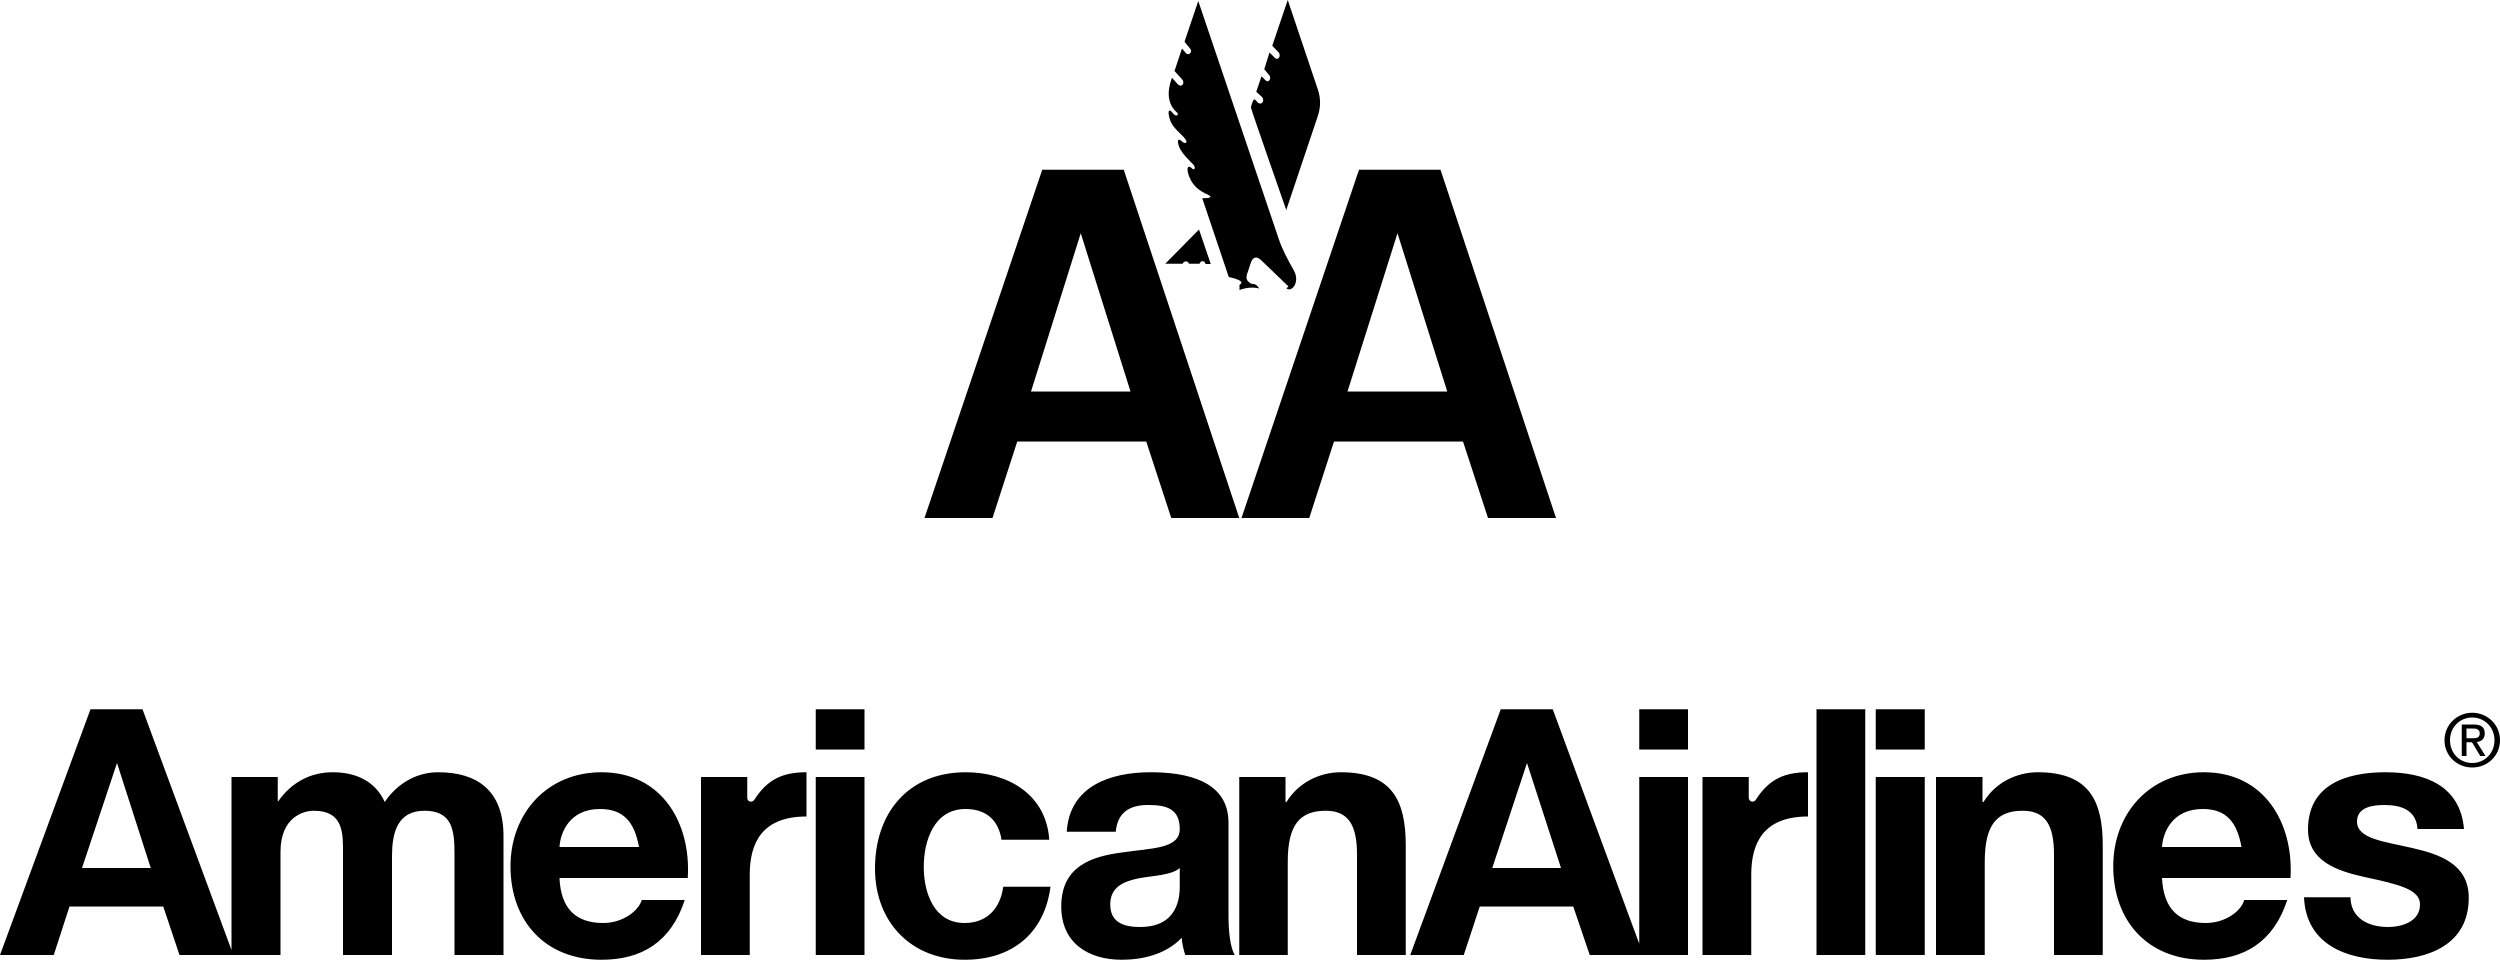 <!--?xml version="1.0" standalone="no"?--><svg xmlns="http://www.w3.org/2000/svg" viewBox="0 0 720 276.408"><title>AMERIAIR - SVG vector logo - www.oklogos.com</title><path d="M472.104 271.801v-48.024h14.041v51.264h-28.297l-4.752-13.968h-26.928l-4.607 13.968h-15.408l26.064-70.775h14.975l24.912 67.535zm-42.336-21.817h19.801l-9.793-30.24-10.008 30.24zm192.888 2.88c.432 8.856 4.752 12.96 12.6 12.96 5.688 0 10.225-3.456 11.088-6.624h12.385c-3.961 12.096-12.385 17.208-23.977 17.208-16.127 0-26.137-11.088-26.137-26.928 0-15.336 10.584-27.072 26.137-27.072 17.424 0 25.848 14.688 24.912 30.456h-37.008zm0-8.927h22.896c-1.297-7.128-4.32-10.944-11.16-10.944-8.927-.001-11.519 6.984-11.736 10.944zm-461.52 8.927c.36 8.856 4.752 12.96 12.6 12.96 5.616 0 10.152-3.456 11.088-6.624h12.384c-3.96 12.096-12.384 17.208-23.976 17.208-16.2 0-26.208-11.088-26.208-26.928 0-15.336 10.656-27.072 26.208-27.072 17.424 0 25.848 14.688 24.84 30.456h-36.936zm0-8.927h22.896c-1.296-7.128-4.392-10.944-11.231-10.944-8.929-.001-11.449 6.984-11.665 10.944zm56.016-13.464c3.816-6.049 8.28-8.064 15.12-8.064v12.744c-12.96 0-16.344 7.775-16.344 16.775v23.112h-14.04v-51.264h13.32v5.976c0 1.08 1.152 1.513 1.944.721zm17.784-6.697h14.04v51.264h-14.04v-51.264zm14.04-7.92h-14.04v-11.592h14.04v11.592zm39.456 25.993c-.864-5.761-4.536-8.856-10.368-8.856-9.072 0-12.024 9.145-12.024 16.704 0 7.272 2.88 16.128 11.736 16.128 6.48 0 10.296-4.176 11.16-10.439h13.608c-1.8 13.607-11.232 21.023-24.696 21.023-15.48 0-25.848-10.872-25.848-26.28 0-15.911 9.504-27.72 26.136-27.72 12.096 0 23.184 6.336 24.048 19.44h-13.752zm17.208 19.223c0-11.592 8.712-14.4 17.424-15.552 8.64-1.296 16.704-1.009 16.704-6.769 0-6.048-4.176-6.912-9.144-6.912-5.328 0-8.784 2.16-9.288 7.704h-14.112c.792-13.176 12.6-17.136 24.12-17.136 10.152 0 22.464 2.304 22.464 14.544v26.712c0 4.608.504 9.288 1.8 11.376h-14.256c-.504-1.584-.936-3.312-1.008-4.968-4.464 4.68-11.016 6.336-17.28 6.336-9.648.001-17.424-4.823-17.424-15.335zm14.112-.576c0 5.256 4.032 6.48 8.568 6.48 11.016 0 11.448-8.712 11.448-11.736v-5.256c-2.376 2.088-7.344 2.16-11.736 2.952-4.32.865-8.28 2.449-8.28 7.56zm37.152-36.72h13.321v7.2h.287c3.529-5.76 9.721-8.568 15.625-8.568 14.975 0 18.719 8.424 18.719 21.096v31.536h-14.039v-28.943c0-8.425-2.449-12.601-9-12.601-7.633 0-10.943 4.248-10.943 14.688v26.855h-13.969v-51.263h-.001zm129.241-7.92h-14.041v-11.592h14.041v11.592zm37.007-11.591h14.039v70.775h-14.039v-70.775zm17.065 19.511h14.111v51.264h-14.111v-51.264zm14.111-7.92h-14.111v-11.592h14.111v11.592zm3.24 7.92h13.393v7.2h.287c3.527-5.76 9.721-8.568 15.625-8.568 14.975 0 18.719 8.424 18.719 21.096v31.536h-14.039v-28.943c0-8.425-2.449-12.601-9-12.601-7.633 0-10.945 4.248-10.945 14.688v26.855h-14.039v-51.263h-.001zm119.375 34.632c.072 6.12 5.256 8.568 10.801 8.568 4.031 0 9.217-1.584 9.217-6.48 0-4.32-5.904-5.76-15.984-7.92-8.137-1.8-16.273-4.68-16.273-13.68 0-13.104 11.305-16.488 22.32-16.488 11.232 0 21.529 3.744 22.609 16.344H696.24c-.359-5.399-4.537-6.912-9.576-6.912-3.24 0-7.848.576-7.848 4.752 0 5.041 7.92 5.761 15.912 7.633 8.279 1.872 16.271 4.824 16.271 14.328 0 13.535-11.664 17.855-23.4 17.855-11.879 0-23.471-4.464-24.047-18h13.391zM51.696 275.04l-4.68-13.968h-27L15.48 275.04H0l26.064-70.775H41.04l25.632 69.336v-49.824h13.32v6.983h.145c3.672-5.256 9.072-8.352 15.696-8.352 6.408 0 12.168 2.376 14.976 8.568 2.952-4.465 8.28-8.568 15.408-8.568 10.944 0 18.792 5.04 18.792 18.36v34.271h-14.112v-29.016c0-6.84-.576-12.528-8.64-12.528-7.92 0-9.36 6.553-9.36 13.032v28.512H98.784v-28.728c0-5.977.433-12.816-8.496-12.816-2.808 0-9.504 1.8-9.504 11.809v29.735H51.696v.001zm-28.08-25.056h19.8l-9.72-30.24-10.08 30.24zm481.968-19.511c3.816-6.049 8.279-8.064 15.119-8.064v12.744c-12.959 0-16.344 7.775-16.344 16.775v23.112H490.32v-51.264h13.32v5.976c.073 1.08 1.153 1.513 1.944.721zM330.12 127.152h-37.152l-7.128 22.032h-19.584l33.912-100.296h23.472l33.264 100.296H337.32l-7.2-22.032zm-18.864-59.976l-14.328 45.576h28.656l-14.328-45.576zm49.032 8.352l-1.151 3.456c-.504 1.656.36 2.16 1.224 2.736 1.224.072 1.583.288 2.304 1.368-1.8-.504-3.96-.216-5.688.432v-1.512c1.872-1.008-1.44-1.872-3.096-2.232l-7.632-22.68c2.16 0 3.312-.288 1.368-1.152-1.944-.864-4.032-2.232-5.112-5.04s-.216-3.384.648-2.52c.864.936 1.296-.072.576-.936-.792-.864-3.528-3.312-4.176-5.256-.648-1.944-.216-2.448.792-1.512 1.008 1.008 1.872.36 1.008-.648-1.224-1.656-3.744-3.168-4.464-5.76-.792-2.592-.072-2.952.72-1.872 1.224 1.656 2.088.576 1.296-.072-2.232-1.944-3.168-5.184-1.368-9.936l1.584 1.8c1.224 1.296 2.304-.36 1.296-1.368l-2.16-2.376 2.16-6.48 1.152 1.368c.864.864 2.016-.504 1.152-1.368l-1.584-1.944 3.96-11.736 23.113 68.328c1.078 3.312 2.734 6.264 4.463 9.36 1.729 3.168-.504 6.264-2.16 5.112 0-.36.793-.36.432-.72l-7.488-7.2c-1.441-1.512-2.593-1.224-3.169.36zm-14.976-9.432l3.384 9.936h-1.512c-.216-1.008-1.296-1.152-1.728-.072h-3.024c-.36-1.08-1.656-.72-1.8 0h-5.04l9.72-9.864zm76.032 61.056h-37.152l-7.127 22.032h-19.512l33.84-100.296h23.471l33.266 100.296h-19.584l-7.202-22.032zM402.48 67.176l-14.4 45.576h28.729L402.48 67.176zm-40.248-37.655c1.008.936 2.16-.432 1.223-1.584l-1.654-1.512 1.512-4.464 1.08 1.08c1.008 1.152 1.871-.648 1.152-1.368l-1.441-1.728 1.512-4.824 1.514 1.512c1.008 1.008 1.943-.648 1.08-1.584l-1.801-1.872L370.873 0l8.639 25.704c.936 2.736.865 5.328-.072 7.992l-9 26.784s-10.08-28.8-10.152-29.448c-.071-.504.72-2.52.937-2.448.431.216 1.007.937 1.007.937zM712.008 221.04c-4.32 0-7.992-3.312-7.992-7.848s3.672-7.92 7.992-7.92 7.992 3.384 7.992 7.92-3.672 7.848-7.992 7.848zm-6.408-7.848c0 3.744 2.809 6.552 6.408 6.552 3.527 0 6.408-2.808 6.408-6.552s-2.881-6.552-6.408-6.552c-3.6.001-6.408 2.808-6.408 6.552zm4.752.577v3.96h-1.367v-9.072h3.455c2.16 0 3.168.792 3.168 2.592 0 1.584-1.008 2.305-2.303 2.448l2.52 4.032h-1.512l-2.377-3.96h-1.584zm0-1.153h1.656c1.152 0 2.16-.072 2.16-1.44 0-1.151-1.008-1.367-1.943-1.367h-1.873v2.807z" fill-rule="evenodd" clip-rule="evenodd"/></svg>